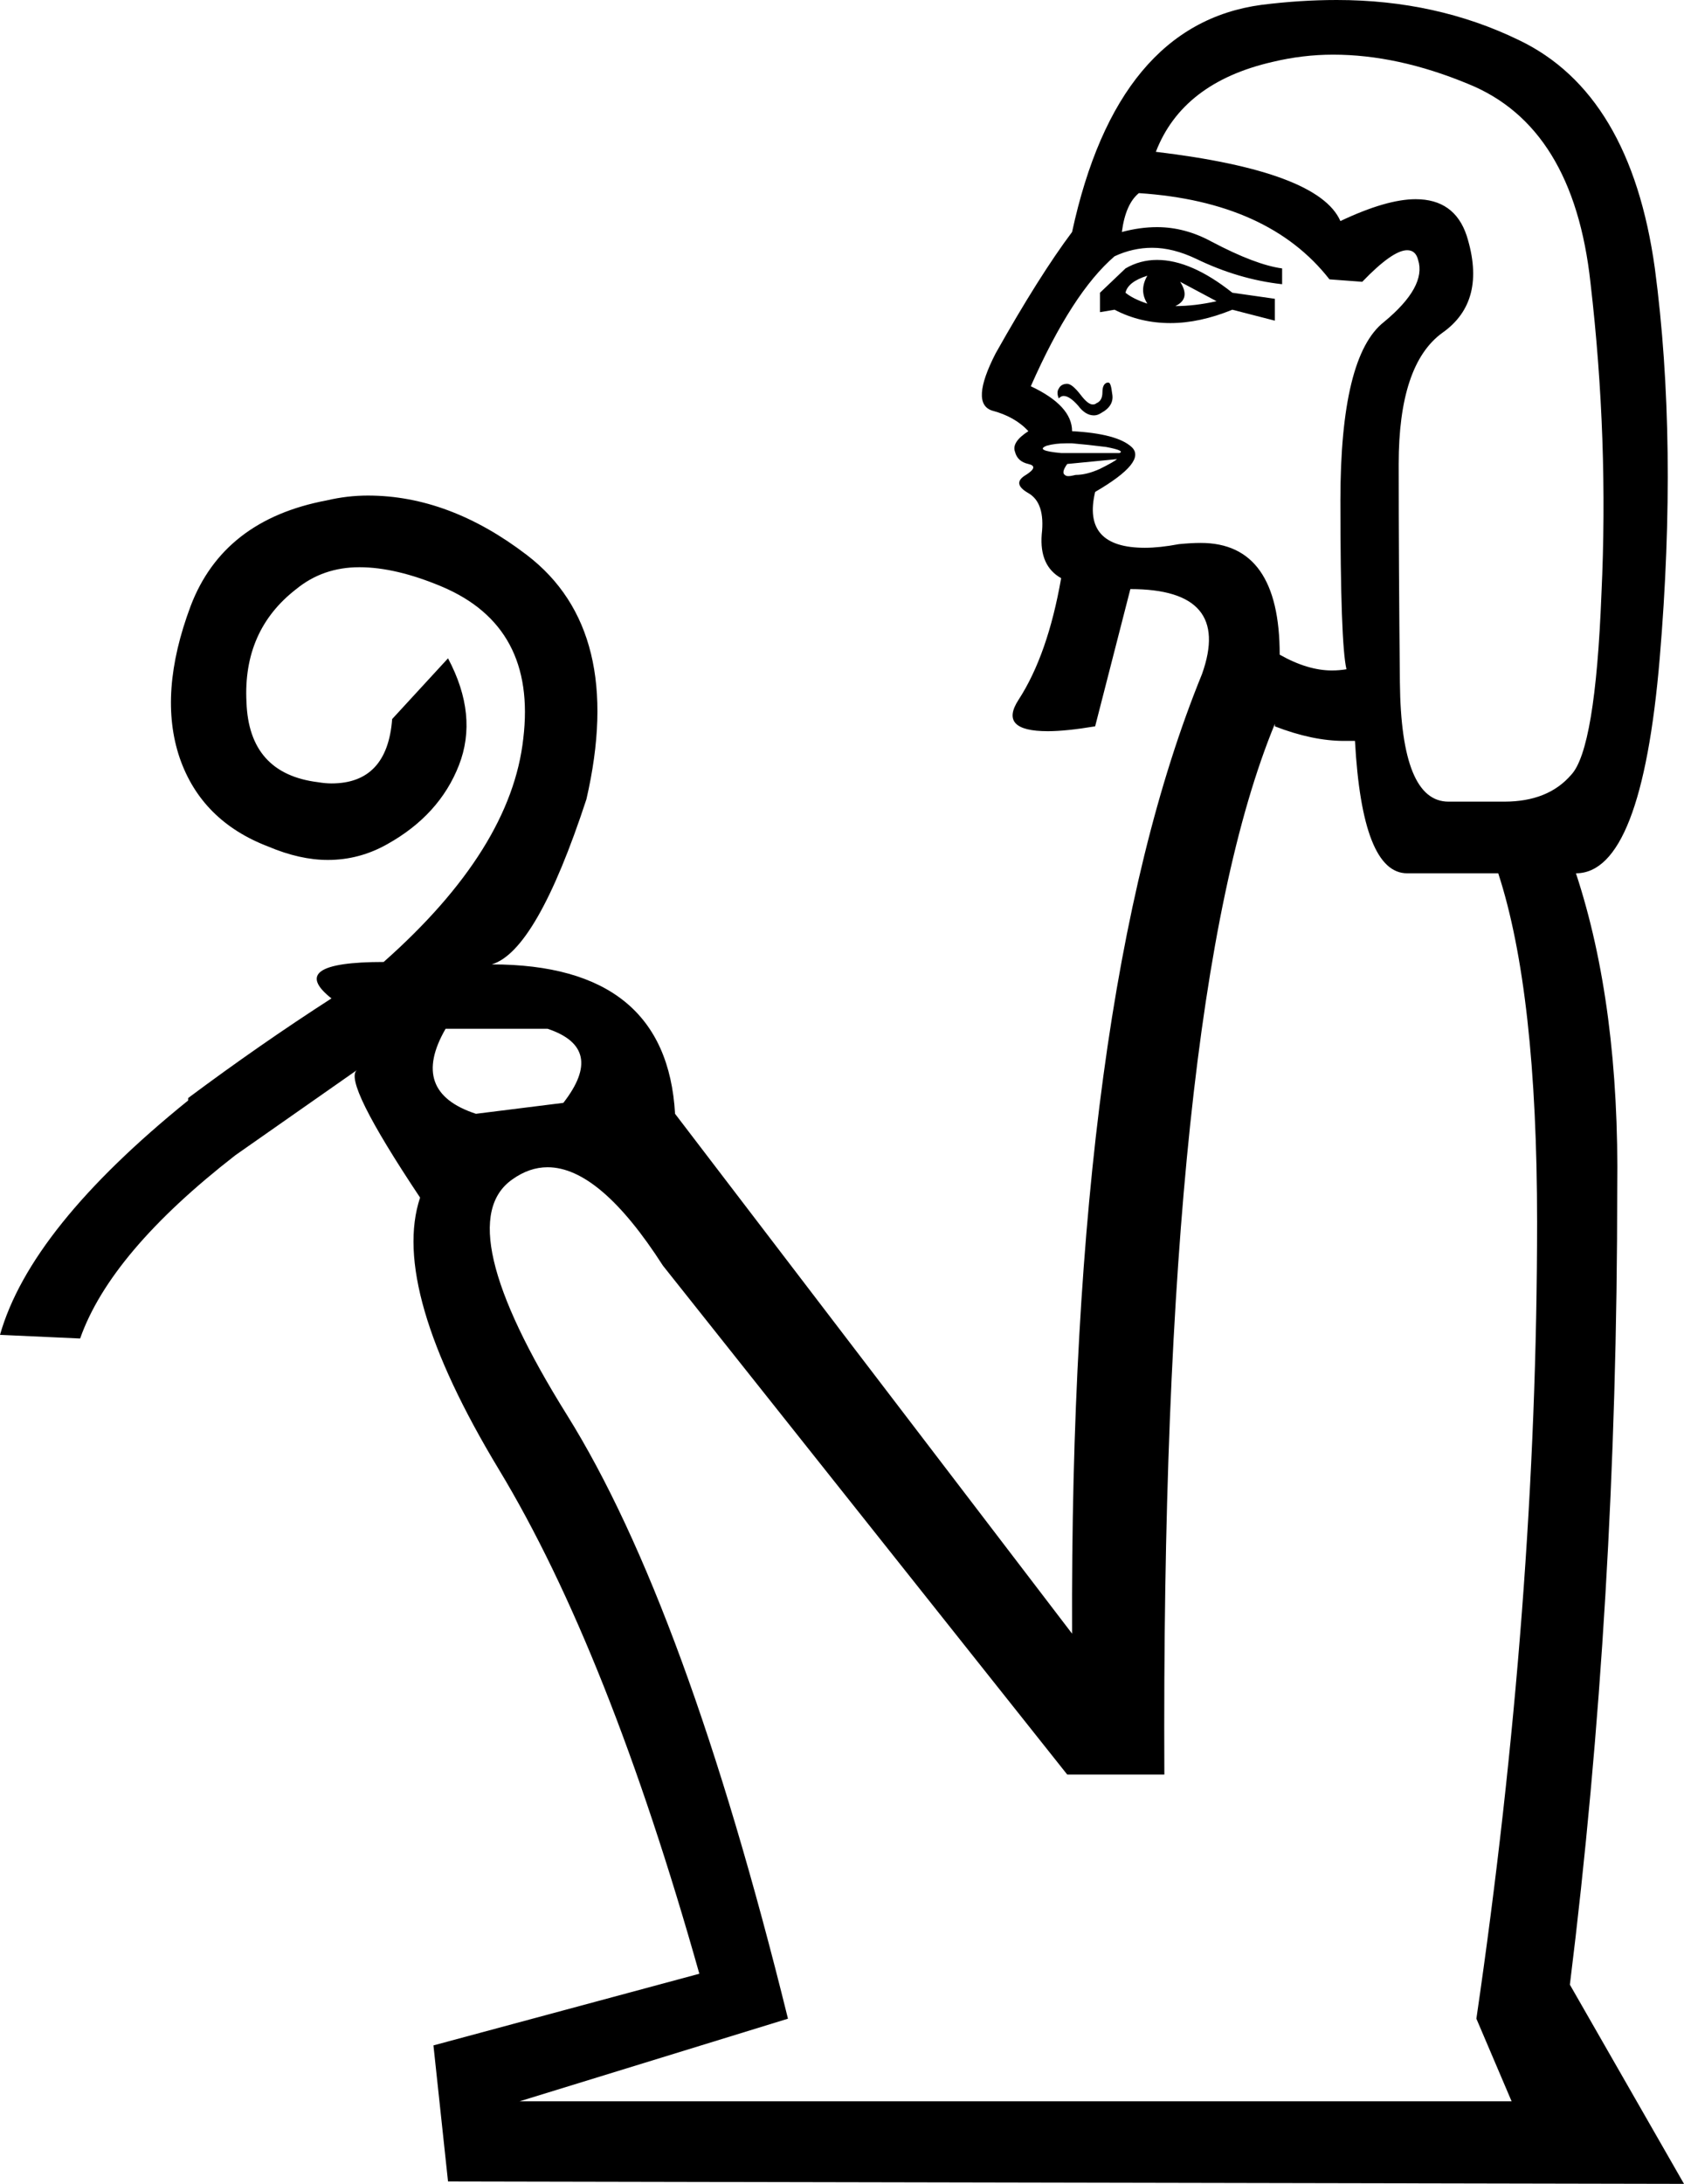 <?xml version='1.0' encoding ='UTF-8' standalone='yes'?>
<svg width='13.87' height='17.98' xmlns='http://www.w3.org/2000/svg' xmlns:xlink='http://www.w3.org/1999/xlink' >
<path style='fill:black; stroke:none' d=' M 9.45 2.27  Q 9.38 2.39 9.45 2.5  Q 9.33 2.46 9.27 2.41  Q 9.29 2.32 9.45 2.27  Z  M 9.72 2.32  L 10.02 2.48  Q 9.84 2.52 9.68 2.52  Q 9.81 2.46 9.72 2.32  Z  M 9.53 2.14  Q 9.39 2.14 9.27 2.21  L 9.06 2.41  L 9.06 2.57  L 9.18 2.55  Q 9.39 2.66 9.64 2.66  Q 9.88 2.66 10.15 2.55  L 10.5 2.64  L 10.5 2.46  L 10.15 2.41  Q 9.81 2.14 9.53 2.14  Z  M 9.13 3.15  Q 9.12 3.15 9.12 3.15  Q 9.08 3.16 9.08 3.23  Q 9.08 3.3 9.03 3.32  Q 9.02 3.33 9 3.33  Q 8.96 3.33 8.9 3.25  Q 8.83 3.16 8.79 3.16  Q 8.74 3.16 8.72 3.2  Q 8.7 3.23 8.72 3.28  Q 8.74 3.26 8.76 3.26  Q 8.81 3.26 8.88 3.34  Q 8.94 3.42 9.01 3.42  Q 9.04 3.42 9.07 3.4  Q 9.18 3.34 9.16 3.24  Q 9.15 3.15 9.13 3.15  Z  M 8.78 3.65  Q 8.81 3.65 8.83 3.65  Q 8.95 3.66 9.11 3.68  Q 9.27 3.71 9.22 3.73  L 8.74 3.73  Q 8.52 3.71 8.62 3.67  Q 8.69 3.65 8.78 3.65  Z  M 9.2 3.78  Q 9.18 3.8 9.06 3.86  Q 8.95 3.91 8.86 3.91  Q 8.82 3.92 8.8 3.92  Q 8.78 3.92 8.77 3.91  Q 8.74 3.89 8.79 3.82  L 9.2 3.78  Z  M 9.38 1.59  Q 10.45 1.66 10.95 2.3  L 11.22 2.32  Q 11.47 2.06 11.59 2.06  Q 11.66 2.06 11.68 2.14  Q 11.75 2.36 11.4 2.65  Q 11.04 2.93 11.04 4.12  Q 11.04 5.3 11.09 5.51  Q 11.03 5.52 10.97 5.52  Q 10.77 5.52 10.54 5.39  Q 10.54 4.47 9.89 4.47  Q 9.81 4.47 9.71 4.48  Q 9.55 4.51 9.43 4.51  Q 8.91 4.51 9.02 4.05  Q 9.45 3.8 9.32 3.68  Q 9.2 3.57 8.83 3.55  Q 8.83 3.34 8.49 3.18  Q 8.83 2.41 9.18 2.11  Q 9.33 2.04 9.49 2.04  Q 9.66 2.04 9.85 2.13  Q 10.2 2.3 10.56 2.34  L 10.56 2.21  Q 10.34 2.18 9.98 1.99  Q 9.76 1.87 9.53 1.87  Q 9.39 1.87 9.24 1.91  Q 9.27 1.68 9.38 1.59  Z  M 10.98 0.45  Q 11.51 0.45 12.09 0.69  Q 12.96 1.04 13.1 2.33  Q 13.25 3.62 13.19 4.89  Q 13.14 6.17 12.94 6.38  Q 12.75 6.6 12.39 6.6  L 11.93 6.6  Q 11.54 6.6 11.53 5.62  Q 11.52 4.64 11.52 3.82  Q 11.52 3 11.88 2.74  Q 12.25 2.48 12.08 1.94  Q 11.98 1.64 11.66 1.64  Q 11.42 1.64 11.04 1.82  Q 10.86 1.41 9.52 1.25  Q 9.74 0.68 10.48 0.51  Q 10.73 0.45 10.98 0.45  Z  M 4.51 8.47  Q 4.99 8.63 4.64 9.08  L 3.92 9.17  Q 3.37 8.99 3.67 8.47  Z  M 10.5 5.96  L 10.5 5.98  Q 10.81 6.1 11.07 6.1  Q 11.11 6.1 11.16 6.1  Q 11.22 7.19 11.59 7.19  L 12.34 7.19  Q 12.66 8.17 12.66 10.06  Q 12.66 13.2 12.16 16.62  L 12.45 17.3  L 4.28 17.3  L 6.49 16.62  Q 5.65 13.22 4.67 11.65  Q 3.69 10.08 4.22 9.71  Q 4.36 9.61 4.51 9.61  Q 4.94 9.61 5.46 10.42  L 8.79 14.61  L 9.59 14.61  Q 9.56 8.24 10.5 5.96  Z  M 11.01 0  Q 10.71 0 10.39 0.04  Q 9.2 0.2 8.83 1.91  Q 8.56 2.27 8.2 2.91  Q 7.99 3.32 8.17 3.38  Q 8.36 3.43 8.47 3.55  Q 8.33 3.64 8.36 3.72  Q 8.38 3.8 8.47 3.82  Q 8.56 3.84 8.45 3.91  Q 8.33 3.98 8.47 4.06  Q 8.61 4.14 8.58 4.4  Q 8.56 4.66 8.74 4.76  Q 8.63 5.39 8.39 5.76  Q 8.22 6.02 8.63 6.02  Q 8.78 6.02 9.02 5.98  L 9.31 4.85  Q 10.15 4.85 9.9 5.55  Q 8.81 8.22 8.83 13.45  L 5.56 9.17  Q 5.49 7.94 4.05 7.94  Q 4.42 7.83 4.83 6.58  Q 5.15 5.19 4.34 4.57  Q 3.7 4.08 3.03 4.08  Q 2.86 4.08 2.69 4.12  Q 1.84 4.28 1.57 4.99  Q 1.3 5.71 1.48 6.24  Q 1.66 6.76 2.21 6.97  Q 2.47 7.08 2.7 7.08  Q 2.96 7.08 3.19 6.95  Q 3.62 6.71 3.78 6.3  Q 3.94 5.89 3.69 5.42  L 3.23 5.92  Q 3.19 6.45 2.73 6.45  Q 2.68 6.45 2.62 6.44  Q 2.05 6.37 2.03 5.78  Q 2 5.19 2.44 4.85  Q 2.66 4.67 2.96 4.67  Q 3.26 4.67 3.64 4.83  Q 4.42 5.16 4.31 6.08  Q 4.21 6.99 3.16 7.92  Q 2.35 7.92 2.73 8.22  Q 2.14 8.6 1.55 9.04  L 1.55 9.06  Q 0.25 10.11 0 10.99  L 0.66 11.02  Q 0.91 10.31 1.94 9.51  L 2.94 8.81  L 2.94 8.81  Q 2.82 8.9 3.46 9.86  Q 3.21 10.61 4.11 12.1  Q 5.01 13.59 5.76 16.25  L 3.57 16.84  L 3.69 17.96  L 13.87 17.98  L 12.93 16.34  Q 13.32 13.2 13.32 9.79  Q 13.34 8.28 12.98 7.19  Q 13.52 7.19 13.67 5.42  Q 13.82 3.64 13.63 2.21  Q 13.43 0.77 12.51 0.33  Q 11.83 0 11.01 0  Z '/></svg>
